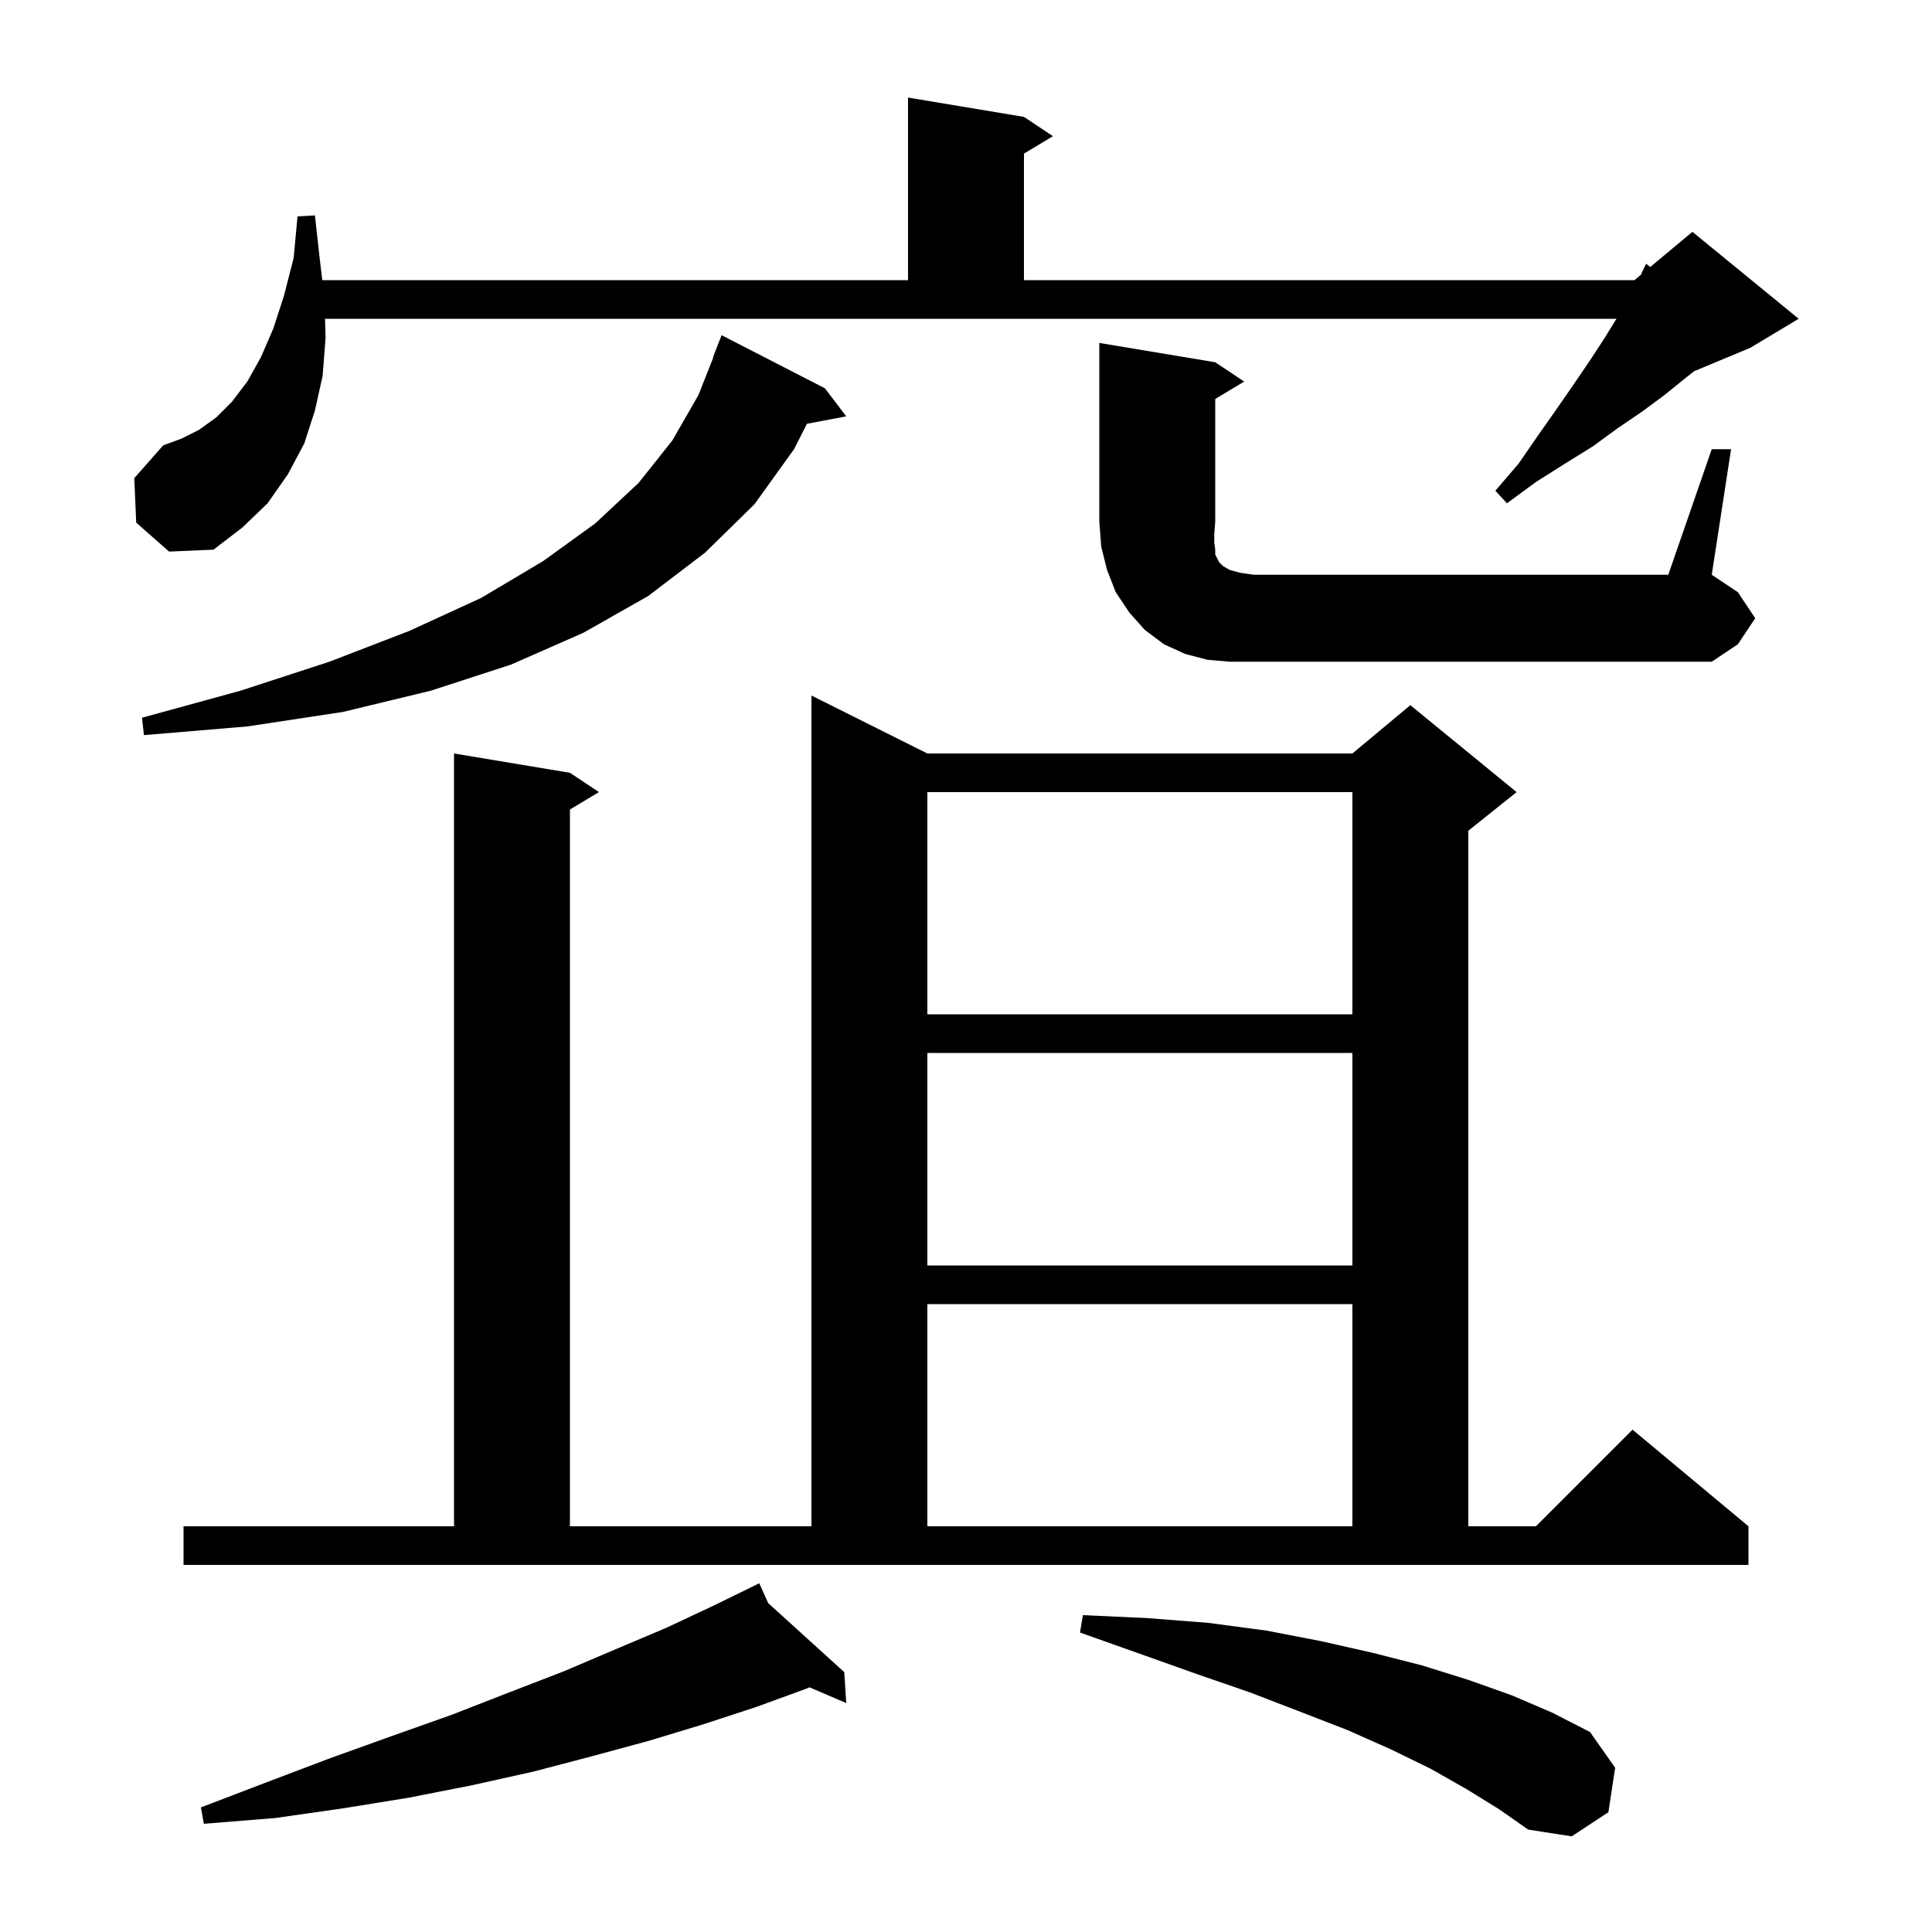 <svg xmlns="http://www.w3.org/2000/svg" xmlns:xlink="http://www.w3.org/1999/xlink" version="1.1" baseProfile="full" viewBox="0 0 200 200" width="200" height="200"><g fill="currentColor"><path d="M 151.8 185.2 L 148.1 183.1 L 144.0 181.1 L 139.5 179.1 L 134.6 177.2 L 129.4 175.2 L 123.9 173.3 L 118.0 171.2 L 111.8 169.0 L 112.1 167.2 L 118.7 167.5 L 125.1 168.0 L 131.1 168.8 L 136.8 169.9 L 142.1 171.1 L 147.2 172.4 L 152.0 173.9 L 156.5 175.5 L 160.7 177.3 L 164.6 179.3 L 167.2 183.0 L 166.5 187.6 L 162.7 190.1 L 158.2 189.4 L 155.2 187.3 Z M 79.523 165.954 L 87.4 173.1 L 87.6 176.3 L 83.797 174.67 L 83.5 174.8 L 78.3 176.7 L 72.8 178.5 L 67.2 180.2 L 61.3 181.8 L 55.2 183.4 L 48.9 184.8 L 42.3 186.1 L 35.5 187.2 L 28.5 188.2 L 21.1 188.8 L 20.8 187.1 L 27.6 184.5 L 34.2 182.0 L 40.6 179.7 L 46.8 177.5 L 52.7 175.2 L 58.4 173.0 L 63.8 170.7 L 69.0 168.5 L 73.9 166.2 L 77.718 164.332 L 77.7 164.3 L 77.729 164.326 L 78.6 163.9 Z M 19.0 158.0 L 47.0 158.0 L 47.0 78.0 L 59.0 80.0 L 62.0 82.0 L 59.0 83.8 L 59.0 158.0 L 84.0 158.0 L 84.0 72.0 L 96.0 78.0 L 140.0 78.0 L 146.0 73.0 L 157.0 82.0 L 152.0 86.0 L 152.0 158.0 L 159.0 158.0 L 169.0 148.0 L 181.0 158.0 L 181.0 162.0 L 19.0 162.0 Z M 96.0 135.0 L 96.0 158.0 L 140.0 158.0 L 140.0 135.0 Z M 96.0 109.0 L 96.0 131.0 L 140.0 131.0 L 140.0 109.0 Z M 96.0 82.0 L 96.0 105.0 L 140.0 105.0 L 140.0 82.0 Z M 85.4 40.2 L 87.6 43.1 L 83.535 43.871 L 82.2 46.5 L 78.1 52.2 L 73.0 57.2 L 67.1 61.7 L 60.4 65.5 L 52.9 68.8 L 44.6 71.5 L 35.5 73.7 L 25.6 75.2 L 14.9 76.1 L 14.7 74.3 L 24.9 71.5 L 34.1 68.5 L 42.4 65.3 L 49.8 61.9 L 56.2 58.1 L 61.6 54.2 L 66.1 50.0 L 69.6 45.6 L 72.3 40.9 L 73.839 37.011 L 73.8 37.0 L 74.7 34.7 Z M 177.2 46.5 L 179.2 46.5 L 177.2 59.5 L 179.9 61.3 L 181.7 64.0 L 179.9 66.7 L 177.2 68.5 L 127.3 68.5 L 125.0 68.3 L 122.7 67.7 L 120.5 66.7 L 118.5 65.2 L 116.9 63.4 L 115.5 61.3 L 114.6 59.0 L 114.0 56.6 L 113.8 54.0 L 113.8 35.5 L 125.8 37.5 L 128.8 39.5 L 125.8 41.3 L 125.8 54.0 L 125.7 55.3 L 125.7 56.2 L 125.8 56.9 L 125.8 57.4 L 126.2 58.2 L 126.6 58.6 L 127.3 59.0 L 128.4 59.3 L 129.8 59.5 L 172.7 59.5 Z M 14.1 54.1 L 13.9 49.5 L 16.9 46.1 L 18.8 45.4 L 20.6 44.5 L 22.4 43.2 L 24.0 41.6 L 25.6 39.5 L 27.0 37.0 L 28.3 34.0 L 29.4 30.6 L 30.4 26.7 L 30.8 22.4 L 32.6 22.3 L 33.1 26.8 L 33.362 29.0 L 94.0 29.0 L 94.0 10.1 L 106.0 12.1 L 109.0 14.1 L 106.0 15.9 L 106.0 29.0 L 169.2 29.0 L 169.858 28.452 L 170.4 27.3 L 170.834 27.638 L 175.2 24.0 L 186.2 33.0 L 181.2 36.0 L 175.357 38.435 L 174.4 39.2 L 172.3 40.9 L 170.0 42.6 L 167.5 44.3 L 164.9 46.2 L 162.0 48.0 L 159.0 49.9 L 156.0 52.1 L 154.8 50.8 L 157.2 48.0 L 159.2 45.1 L 161.1 42.4 L 162.9 39.8 L 164.6 37.3 L 166.1 35.0 L 167.338 33.0 L 33.65 33.0 L 33.7 35.0 L 33.4 38.9 L 32.6 42.5 L 31.5 45.9 L 29.8 49.1 L 27.7 52.1 L 25.1 54.6 L 22.1 56.9 L 17.5 57.1 Z "/></g></svg>